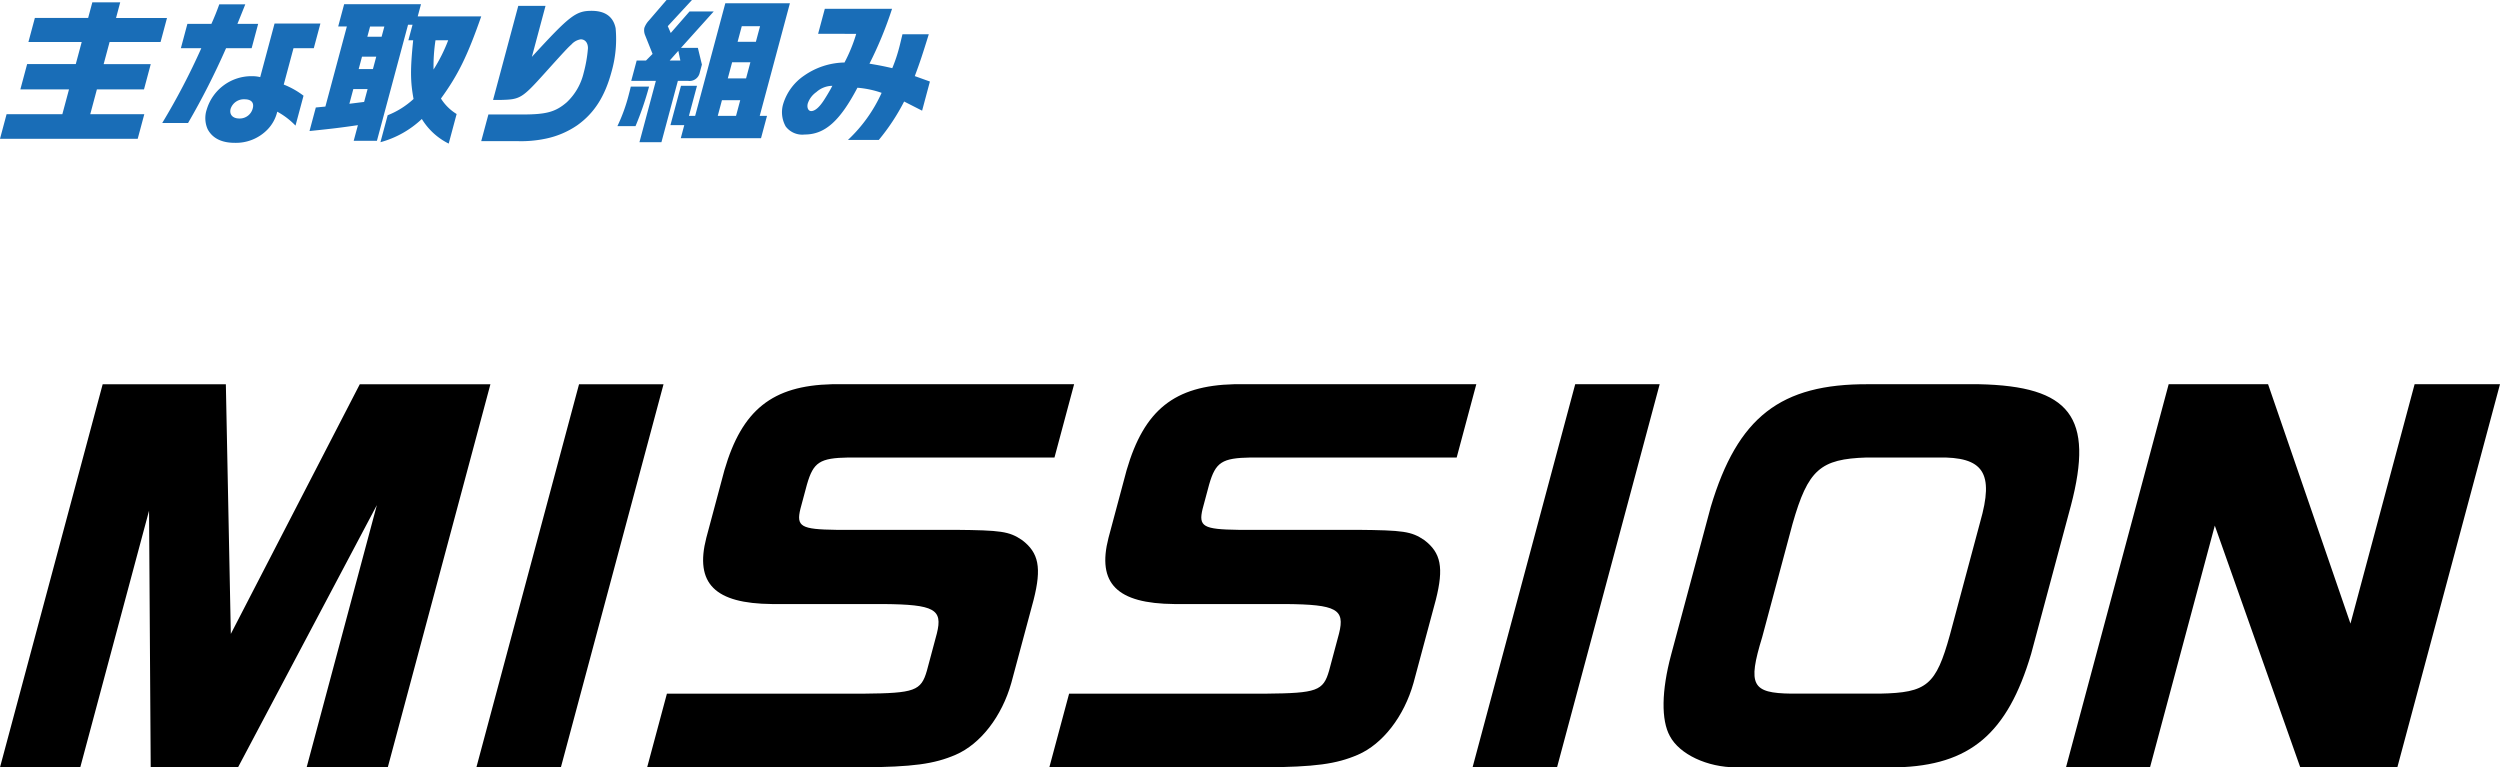 <svg xmlns="http://www.w3.org/2000/svg" width="361.638" height="111" viewBox="0 0 361.638 111"><defs><clipPath id="a"><path fill="#196db7" d="M0 0h134.513v20.772H0z"/></clipPath><clipPath id="b"><path d="M0 0h361.636v55.422H0z"/></clipPath></defs><path d="M13.356.334l-.606 2.264H5.042l-.93 3.474h7.708l-.859 3.2H3.925l-.979 3.656h7.037l-.963 3.587H.954L0 20.078h19.92l.955-3.563h-7.818l.96-3.586h6.813l.977-3.653h-6.813l.859-3.2h7.374l.93-3.474h-7.372L17.39.334z" fill="#196db7"/><g clip-path="url(#a)" fill="#196db7"><path d="M30.581 3.45A35.64 35.64 0 0031.719.627h3.763c-.75 1.882-.8 1.992-1.137 2.823h3l-.942 3.518h-3.7a108.388 108.388 0 01-5.5 10.825h-3.737a98.872 98.872 0 005.658-10.825h-2.958l.942-3.518zm9.134-.046h6.633l-.955 3.563h-2.936l-1.412 5.266a11.838 11.838 0 012.862 1.613l-1.16 4.325a10.83 10.83 0 00-2.641-2.015 5.533 5.533 0 01-1.407 2.576 6.354 6.354 0 01-4.751 1.929c-1.9 0-3.225-.673-3.91-1.973a3.949 3.949 0 01-.127-2.867 6.749 6.749 0 016.6-4.8 4.644 4.644 0 011.129.135zM33.364 15.73c-.223.831.294 1.412 1.257 1.412a1.942 1.942 0 001.944-1.478c.215-.807-.213-1.3-1.176-1.3a2.013 2.013 0 00-2.025 1.366m13.705-.314l3.105-11.584H48.92l.864-3.228H60.9l-.475 1.77h9.188c-2 5.715-3.339 8.449-5.826 11.878a6.9 6.9 0 002.267 2.241l-1.147 4.279a9.488 9.488 0 01-3.887-3.562 14.1 14.1 0 01-5.987 3.36l1.046-3.9a11.981 11.981 0 003.744-2.352c-.473-2.578-.477-4.326-.054-8.495h-.694l.6-2.241h-.65l-4.5 16.784h-3.359l.607-2.262c-2.449.358-3.724.516-7 .851l.912-3.406zm8.132-10.1l.4-1.482h-2.065l-.4 1.482zm-1.256 4.677l.481-1.792h-2.061l-.48 1.792zm-1.272 4.751l.5-1.859h-2.064l-.569 2.127zm10.324-8.919a25.26 25.26 0 00-.283 4.235 23.427 23.427 0 002.121-4.235zm7.652 10.735h4.93c3.451 0 4.78-.359 6.413-1.771a8.516 8.516 0 002.43-4.214 19.612 19.612 0 00.629-3.606c0-.763-.4-1.28-1.046-1.28a2.261 2.261 0 00-1.342.74c-.529.472-1.033 1.01-3.9 4.193-3.225 3.585-3.541 3.763-6.2 3.83h-1.238L74.97.851h3.942l-1.974 7.376c5.474-5.964 6.356-6.66 8.641-6.66 1.973 0 3.134.852 3.474 2.511a17.176 17.176 0 01-.584 6.275c-.96 3.586-2.5 6.006-4.946 7.753a12.5 12.5 0 01-4.578 1.95 17.187 17.187 0 01-4.152.358h-5.181zm23.241-4.034a45.136 45.136 0 01-1.957 5.715h-2.621a24.677 24.677 0 001.651-4.572c.047-.179.174-.651.283-1.143zm6.208-12.527l-3.5 3.786.429.987 2.718-3.115h3.5l-4.737 5.266h2.443l.584 2.42-.319 1.189a1.507 1.507 0 01-1.7 1.166h-1.459l-2.378 8.874h-3.181l2.376-8.873h-3.563l.787-2.939h1.345l.955-.961-1.074-2.69a1.873 1.873 0 01-.115-1.077 3.116 3.116 0 01.668-1.075l2.541-2.958zm-1.68 8.761l-.294-1.41-1.252 1.41zm2.405 3.653l-1.165 4.347h.9L104.921.469h9.344l-4.367 16.292h1.054l-.865 3.227H98.48l.5-1.882h-2l1.526-5.692zm8.518-6.364l.607-2.264h-2.645l-.605 2.264zm-1.418 5.289l.625-2.331h-2.643l-.625 2.331zm-1.452 5.422l.607-2.264h-2.645l-.605 2.264zm11.874-11.875l.968-3.609h9.726a55.5 55.5 0 01-3.267 7.934c1.565.268 1.8.312 3.3.649a22.134 22.134 0 001.007-3c.1-.359.265-1.077.465-1.9h3.809c-.963 3.092-1.23 3.921-2.023 6.049l2.186.786-1.129 4.214-2.6-1.324a30.353 30.353 0 01-3.663 5.557h-4.464a21.379 21.379 0 004.871-6.811 13.839 13.839 0 00-3.5-.738c-2.558 4.861-4.726 6.767-7.639 6.767a3 3 0 01-2.736-1.166 4.2 4.2 0 01-.338-3.339 7.63 7.63 0 013-4.012 10.483 10.483 0 015.844-1.9 22.7 22.7 0 001.693-4.144zm-.273 8.447a3.272 3.272 0 00-1.223 1.636c-.156.582.065 1.1.491 1.1.559 0 1.2-.561 1.9-1.659.346-.538.756-1.233.976-1.636.047-.088.1-.2.187-.358a3.515 3.515 0 00-2.331.919"/></g><path d="M52.046 55.582L33.391 91.698l-.72-36.116H14.853L0 110.999h11.61l9.95-37.124.24 37.124h12.629l20.086-37.937-10.16 37.937h11.738l14.848-55.417zm31.715 0l-14.849 55.417h12.223l14.849-55.417z"/><g clip-path="url(#b)" transform="translate(.002 55.578)"><path d="M152.534 10.602h-29.766c-4.2.069-5.11.676-6.045 3.919l-.941 3.508c-.622 2.567.083 2.969 5.193 3.037h17.214c6.594.064 7.775.206 9.661 1.484 2.41 1.827 2.846 3.983 1.666 8.642l-3.224 12.01c-1.367 4.86-4.458 8.848-8.049 10.4-3.13 1.352-6.207 1.759-13.58 1.822H93.609l2.861-10.66h28.483c7.378-.069 8.279-.407 9.122-3.312l1.445-5.4c.877-3.508-.363-4.184-7.7-4.252h-16.134c-8.284-.069-11.219-2.969-9.514-9.587l2.621-9.788c2.538-8.71 6.918-12.217 15.55-12.423h35.032zm58.18 0h-29.766c-4.2.069-5.11.676-6.045 3.919l-.941 3.508c-.622 2.567.083 2.969 5.193 3.037h17.214c6.594.064 7.775.206 9.661 1.484 2.41 1.827 2.846 3.983 1.666 8.642l-3.224 12.01c-1.367 4.86-4.458 8.848-8.049 10.4-3.13 1.352-6.207 1.759-13.58 1.822h-31.054l2.861-10.66h28.483c7.378-.069 8.279-.407 9.122-3.312l1.445-5.4c.877-3.508-.363-4.184-7.7-4.252h-16.134c-8.284-.069-11.219-2.969-9.514-9.587l2.621-9.788c2.538-8.71 6.918-12.217 15.55-12.423h35.032zm29.364-10.6L225.23 55.424h-12.219L227.86.002zm53.732 39.015c-3.429 11.547-8.843 16.137-19.449 16.407h-23.216c-4.189 0-8.2-1.891-9.592-4.522-1.274-2.3-1.215-6.55.176-11.748l5.737-21.4C251.36 4.729 257.572-.062 270.246.001h16c13.227.274 16.691 4.727 13.32 17.553zm-21.854 5.741c6.785-.132 8.088-1.215 10.107-8.5l4.38-16.338c2.033-7.089.509-9.45-6.143-9.318h-10.26c-6.741.206-8.5 1.759-10.739 9.587l-4.394 16.4c-2.131 6.957-1.494 8.1 4.223 8.171zM328.086.002l11.919 34.626L349.284.002h12.35l-14.849 55.422h-14.04L320.38 20.455l-9.372 34.969h-12.154L313.707.002z"/></g></svg>